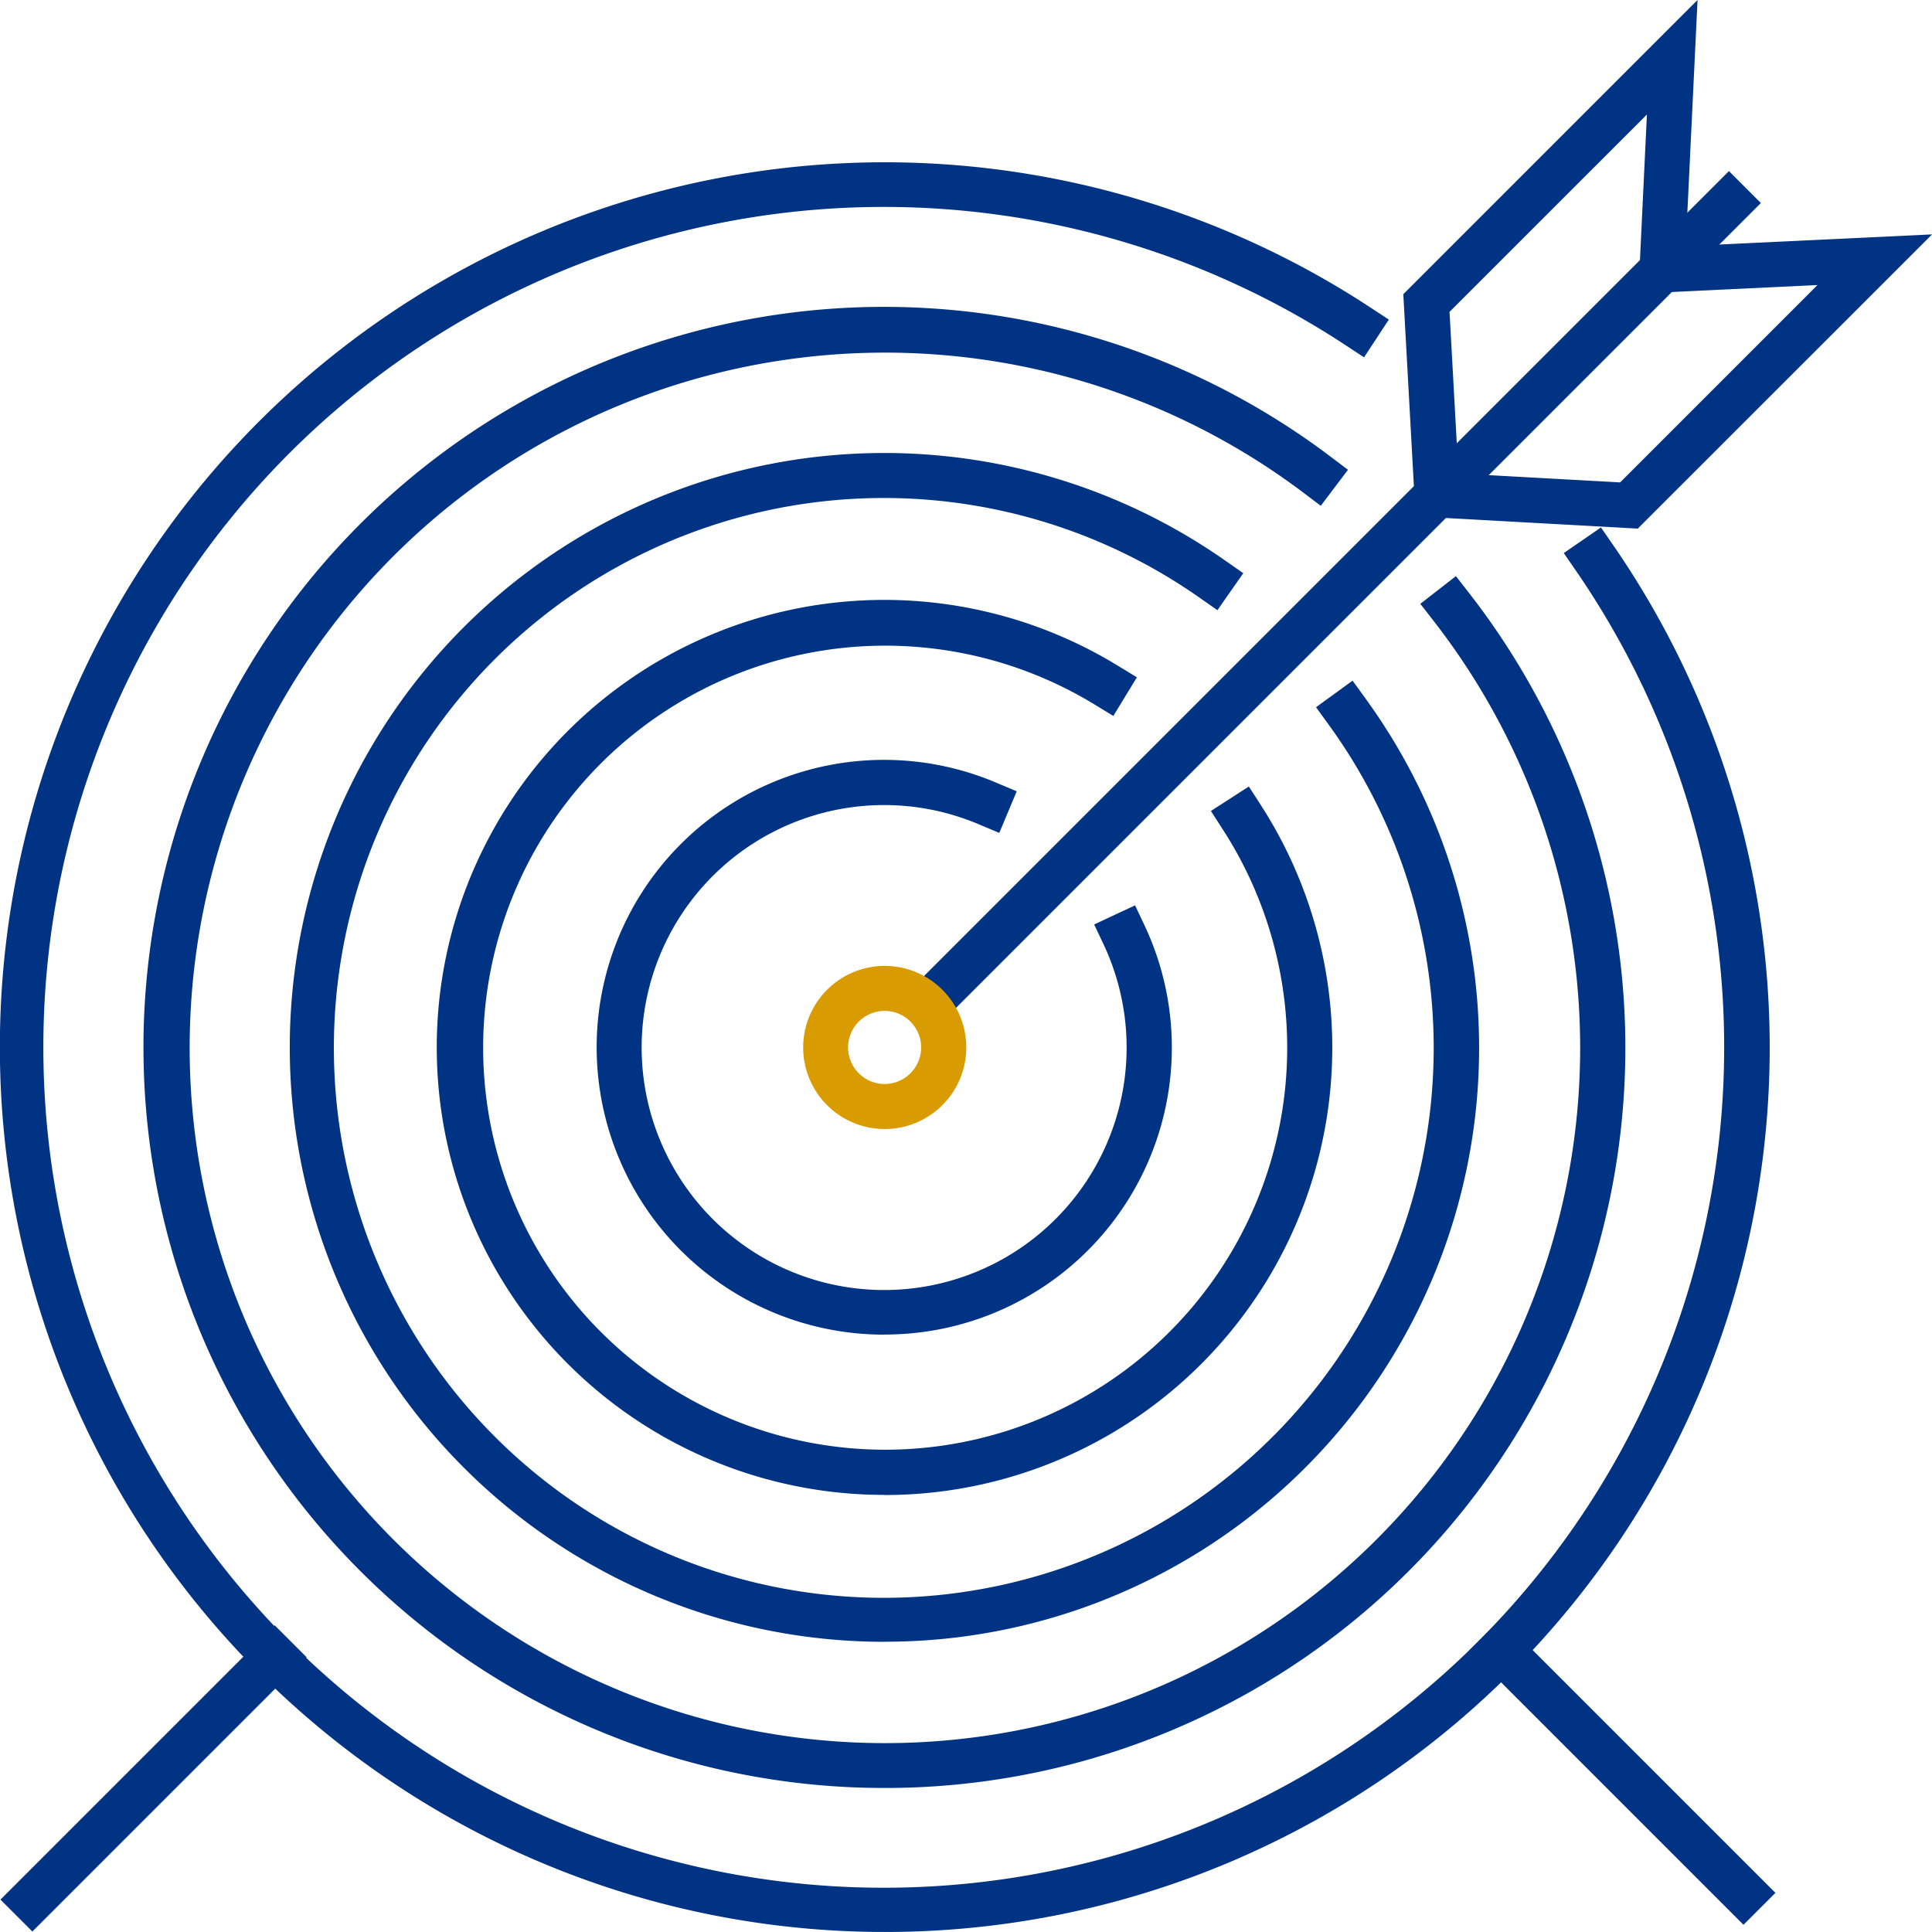 <svg xmlns="http://www.w3.org/2000/svg" width="80.001" height="80" viewBox="0 0 80.001 80">
  <g id="Raggruppa_493" data-name="Raggruppa 493" transform="translate(-7798.944 -3910.929)">
    <path id="Tracciato_3430" data-name="Tracciato 3430" d="M440.76,397.747l-9.2-.508-.507-9.2,12.184-12.183-.489,10.193,10.2-.485Zm-7.424-2.282,6.694.369,8.173-8.173-7.417.354.354-7.415-8.173,8.171Z" transform="translate(7426 3535.071)" fill="#003383"/>
    <rect id="Rettangolo_151" data-name="Rettangolo 151" width="48.591" height="1.869" transform="translate(7836.178 3952.373) rotate(-45)" fill="#003383"/>
    <path id="Tracciato_3431" data-name="Tracciato 3431" d="M409.572,422.609a3.377,3.377,0,1,1,2.393-.987,3.374,3.374,0,0,1-2.393.987m1.732-1.648h0Zm-1.732-3.243a1.513,1.513,0,1,0,1.071.442,1.506,1.506,0,0,0-1.071-.442" transform="translate(7426 3535.071)" fill="#d89b00"/>
    <path id="Tracciato_3432" data-name="Tracciato 3432" d="M409.572,455.858a36.64,36.64,0,1,1,20.1-67.279l.781.513-1.026,1.562-.781-.513a34.8,34.8,0,1,0,9.582,9.388l-.53-.77,1.539-1.06.531.768a36.624,36.624,0,0,1-30.192,57.391" transform="translate(7426 3535.071)" fill="#003383"/>
    <path id="Tracciato_3433" data-name="Tracciato 3433" d="M409.572,449.895a30.665,30.665,0,1,1,18.442-55.148l.747.564-1.126,1.491-.745-.562a28.789,28.789,0,1,0,5.44,5.358l-.573-.737,1.475-1.146.573.737a30.645,30.645,0,0,1-24.233,49.443" transform="translate(7426 3535.071)" fill="#003383"/>
    <path id="Tracciato_3434" data-name="Tracciato 3434" d="M409.572,443.842a24.613,24.613,0,1,1,14.09-44.783l.764.534-1.071,1.532-.767-.537a22.771,22.771,0,1,0,5.4,5.313l-.549-.758,1.513-1.1.547.756a24.591,24.591,0,0,1-19.924,39.04" transform="translate(7426 3535.071)" fill="#003383"/>
    <path id="Tracciato_3435" data-name="Tracciato 3435" d="M409.574,437.759a18.53,18.53,0,1,1,9.647-34.342l.8.487-.975,1.6-.8-.487a16.647,16.647,0,1,0,5.345,5.207l-.505-.785,1.571-1.013.507.787a18.525,18.525,0,0,1-15.591,28.551" transform="translate(7426 3535.071)" fill="#003383"/>
    <path id="Tracciato_3436" data-name="Tracciato 3436" d="M409.572,431.123a11.9,11.9,0,1,1,4.612-22.861l.861.362-.722,1.722-.862-.361a10.041,10.041,0,1,0,5.191,5l-.4-.846,1.693-.792.4.846a11.883,11.883,0,0,1-10.773,16.926" transform="translate(7426 3535.071)" fill="#003383"/>
    <rect id="Rettangolo_152" data-name="Rettangolo 152" width="16.063" height="1.868" transform="matrix(0.707, -0.707, 0.707, 0.707, 7798.963, 3989.589)" fill="#003383"/>
    <rect id="Rettangolo_153" data-name="Rettangolo 153" width="1.869" height="16.063" transform="translate(7859.782 3979.272) rotate(-44.995)" fill="#003383"/>
  </g>
</svg>
